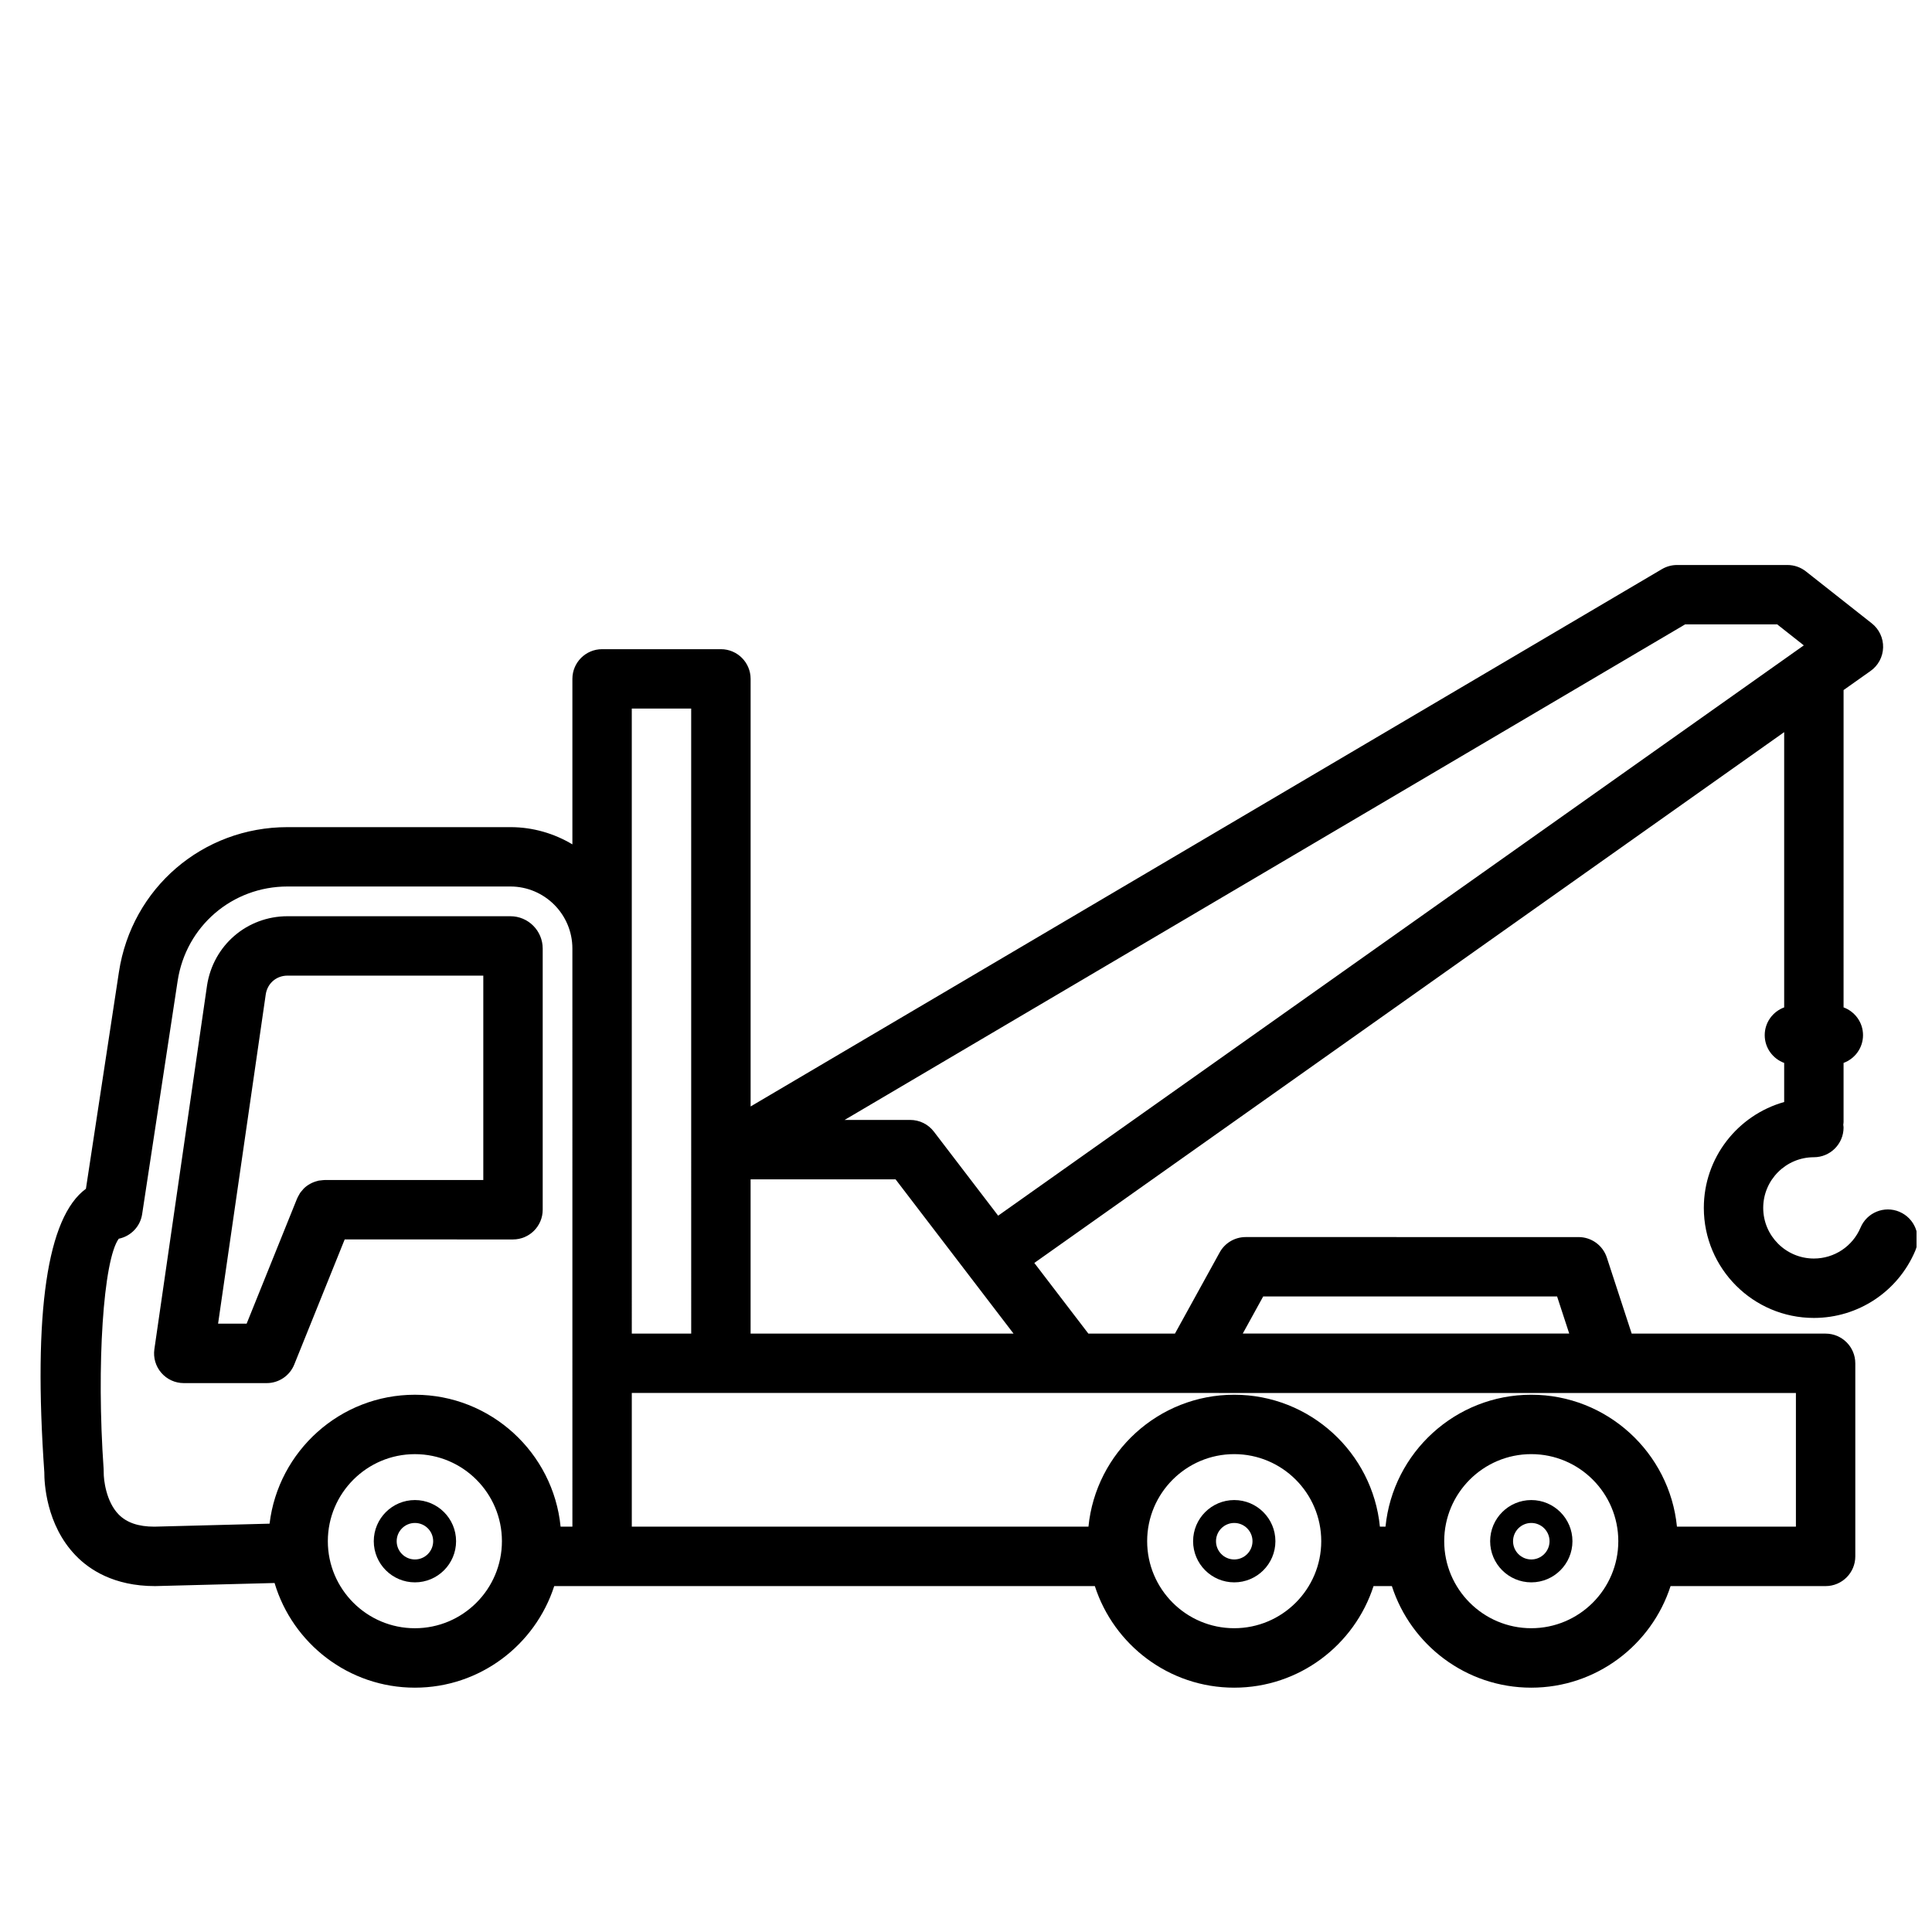 <?xml version="1.0" encoding="UTF-8"?>
<!-- Uploaded to: ICON Repo, www.svgrepo.com, Generator: ICON Repo Mixer Tools -->
<svg width="800px" height="800px" version="1.1" viewBox="144 144 512 512" xmlns="http://www.w3.org/2000/svg">
 <defs>
  <clipPath id="a">
   <path d="m154 293h497.9v299h-497.9z"/>
  </clipPath>
 </defs>
 <path d="m253.96 541.53c-6.016 0-10.906 4.891-10.906 10.906s4.891 10.906 10.906 10.906 10.906-4.891 10.906-10.906-4.894-10.906-10.906-10.906zm0 15.742c-2.668 0-4.836-2.168-4.836-4.836 0-2.668 2.168-4.836 4.836-4.836 2.664 0 4.836 2.168 4.836 4.836-0.004 2.668-2.172 4.836-4.836 4.836z"/>
 <path d="m549.81 541.53c-6.016 0-10.906 4.891-10.906 10.906s4.891 10.906 10.906 10.906 10.906-4.891 10.906-10.906-4.898-10.906-10.906-10.906zm0 15.742c-2.668 0-4.836-2.168-4.836-4.836 0-2.668 2.168-4.836 4.836-4.836 2.664 0 4.836 2.168 4.836 4.836-0.004 2.668-2.172 4.836-4.836 4.836z"/>
 <path d="m279.26 386.81h-59.051c-10.75 0-19.723 7.711-21.348 18.395l-13.949 96.332c-0.328 2.262 0.344 4.555 1.84 6.281 1.496 1.727 3.668 2.719 5.953 2.719h21.977c3.211 0 6.102-1.953 7.301-4.93l13.363-33.145 44.605 0.004c4.344 0 7.871-3.527 7.871-7.871v-69.219c0-4.723-3.84-8.566-8.562-8.566zm-7.18 69.906h-42.051c-0.023 0-0.043 0.008-0.066 0.008-0.293 0.004-0.578 0.051-0.867 0.086-0.23 0.027-0.473 0.031-0.699 0.078-0.09 0.02-0.176 0.059-0.27 0.082-1.406 0.352-2.676 1.055-3.668 2.051-0.148 0.148-0.27 0.328-0.406 0.488-0.191 0.227-0.402 0.445-0.566 0.695-0.086 0.129-0.148 0.285-0.227 0.422-0.184 0.316-0.371 0.625-0.508 0.965-0.008 0.016-0.02 0.031-0.027 0.051l-13.363 33.145h-7.566l12.633-87.277c0.445-2.922 2.816-4.961 5.773-4.961l51.879 0.008z"/>
 <path d="m471.09 541.53c-6.016 0-10.906 4.891-10.906 10.906s4.891 10.906 10.906 10.906c6.016 0 10.906-4.891 10.906-10.906s-4.894-10.906-10.906-10.906zm0 15.742c-2.668 0-4.836-2.168-4.836-4.836 0-2.668 2.168-4.836 4.836-4.836 2.664 0 4.836 2.168 4.836 4.836 0 2.668-2.172 4.836-4.836 4.836z"/>
 <g clip-path="url(#a)">
  <path d="m647.38 465.14c-4.008-1.699-8.625 0.176-10.316 4.184-2.109 4.981-6.961 8.199-12.371 8.199-7.398 0-13.422-6.023-13.422-13.422 0-7.398 6.023-13.422 13.422-13.422 4.344 0 7.871-3.527 7.871-7.871 0-0.25-0.051-0.492-0.074-0.738 0.023-0.246 0.074-0.484 0.074-0.738v-15.648c3.004-1.109 5.156-3.973 5.156-7.359 0-3.391-2.152-6.25-5.156-7.359l0.004-84.094 7.156-5.066c2.027-1.434 3.254-3.738 3.32-6.223 0.062-2.481-1.047-4.844-2.996-6.383l-17.469-13.777c-1.391-1.094-3.109-1.691-4.875-1.691h-29.273c-1.406 0-2.785 0.379-4 1.09l-241.51 142.4v-113.31c0-4.344-3.527-7.871-7.871-7.871h-31.488c-4.344 0-7.871 3.527-7.871 7.871v43.855c-4.816-2.879-10.426-4.566-16.438-4.566h-59.051c-22.508 0-41.297 16.148-44.684 38.395l-8.746 57.445c-10.289 7.523-14 32.727-11.027 75.125-0.012 2.707 0.438 13.918 8.336 22.082 3.566 3.688 10.07 8.086 21.016 8.086h0.008l31.66-0.82c4.777 16.02 19.629 27.738 37.184 27.738 17.25 0 31.895-11.32 36.926-26.918h143.27c5.035 15.598 19.68 26.918 36.93 26.918s31.895-11.32 36.926-26.918h4.859c5.035 15.598 19.68 26.918 36.93 26.918s31.895-11.32 36.926-26.918h41.086c4.344 0 7.871-3.527 7.871-7.871v-51.168c0-4.344-3.527-7.871-7.871-7.871h-51.387l-6.59-20.16c-1.059-3.234-4.078-5.422-7.481-5.422l-88.227-0.004c-2.871 0-5.512 1.559-6.891 4.074l-11.852 21.512h-22.945l-14.324-18.727 198.72-140.67v72.945c-3.004 1.109-5.156 3.973-5.156 7.359 0 3.391 2.152 6.25 5.156 7.359v10.359c-12.266 3.449-21.293 14.703-21.293 28.055 0 16.082 13.082 29.164 29.164 29.164 11.746 0 22.293-6.992 26.871-17.809 1.688-4.004-0.188-8.621-4.191-10.312zm-393.43 110.36c-12.719 0-23.07-10.348-23.07-23.066s10.348-23.07 23.07-23.07c12.723 0 23.066 10.348 23.066 23.07s-10.348 23.066-23.066 23.066zm41.738-26.918h-3.125c-1.941-19.602-18.516-34.961-38.617-34.961-19.824 0-36.203 14.953-38.508 34.168l-30.539 0.793c-4.223 0-7.312-1.059-9.453-3.234-3.344-3.406-3.992-9.246-3.961-11.148 0.008-0.273 0.004-0.547-0.016-0.82-1.953-27.66-0.082-55.523 4.004-61.105 3.133-0.645 5.684-3.156 6.195-6.508l9.41-61.816c2.207-14.5 14.457-25.02 29.121-25.02h59.051c9.066 0 16.438 7.371 16.438 16.438l0.004 153.21zm47.23-92.039h38.422l31.258 40.871h-69.68zm-31.488-61.168v-63.598h15.742l0.004 165.64h-15.742zm159.65 180.12c-12.719 0-23.07-10.348-23.07-23.066s10.348-23.07 23.07-23.07c12.723 0 23.066 10.348 23.066 23.07s-10.348 23.066-23.066 23.066zm78.723 0c-12.719 0-23.07-10.348-23.07-23.066s10.348-23.07 23.07-23.07 23.066 10.348 23.066 23.07c-0.004 12.723-10.352 23.066-23.066 23.066zm-71.039-87.926h77.883l3.215 9.84h-86.516zm91.938 25.586h0.012 0.012 49.211v35.426h-31.527c-1.941-19.602-18.516-34.961-38.617-34.961s-36.676 15.363-38.617 34.961h-1.488c-1.941-19.602-18.516-34.961-38.617-34.961-20.102 0-36.676 15.363-38.617 34.961l-121.02-0.004v-35.426zm-162.18-46.988-17.039-22.281c-1.488-1.949-3.801-3.09-6.254-3.09h-17.398l222.75-131.33h24.395l7.055 5.566z"/>
 </g>
</svg>